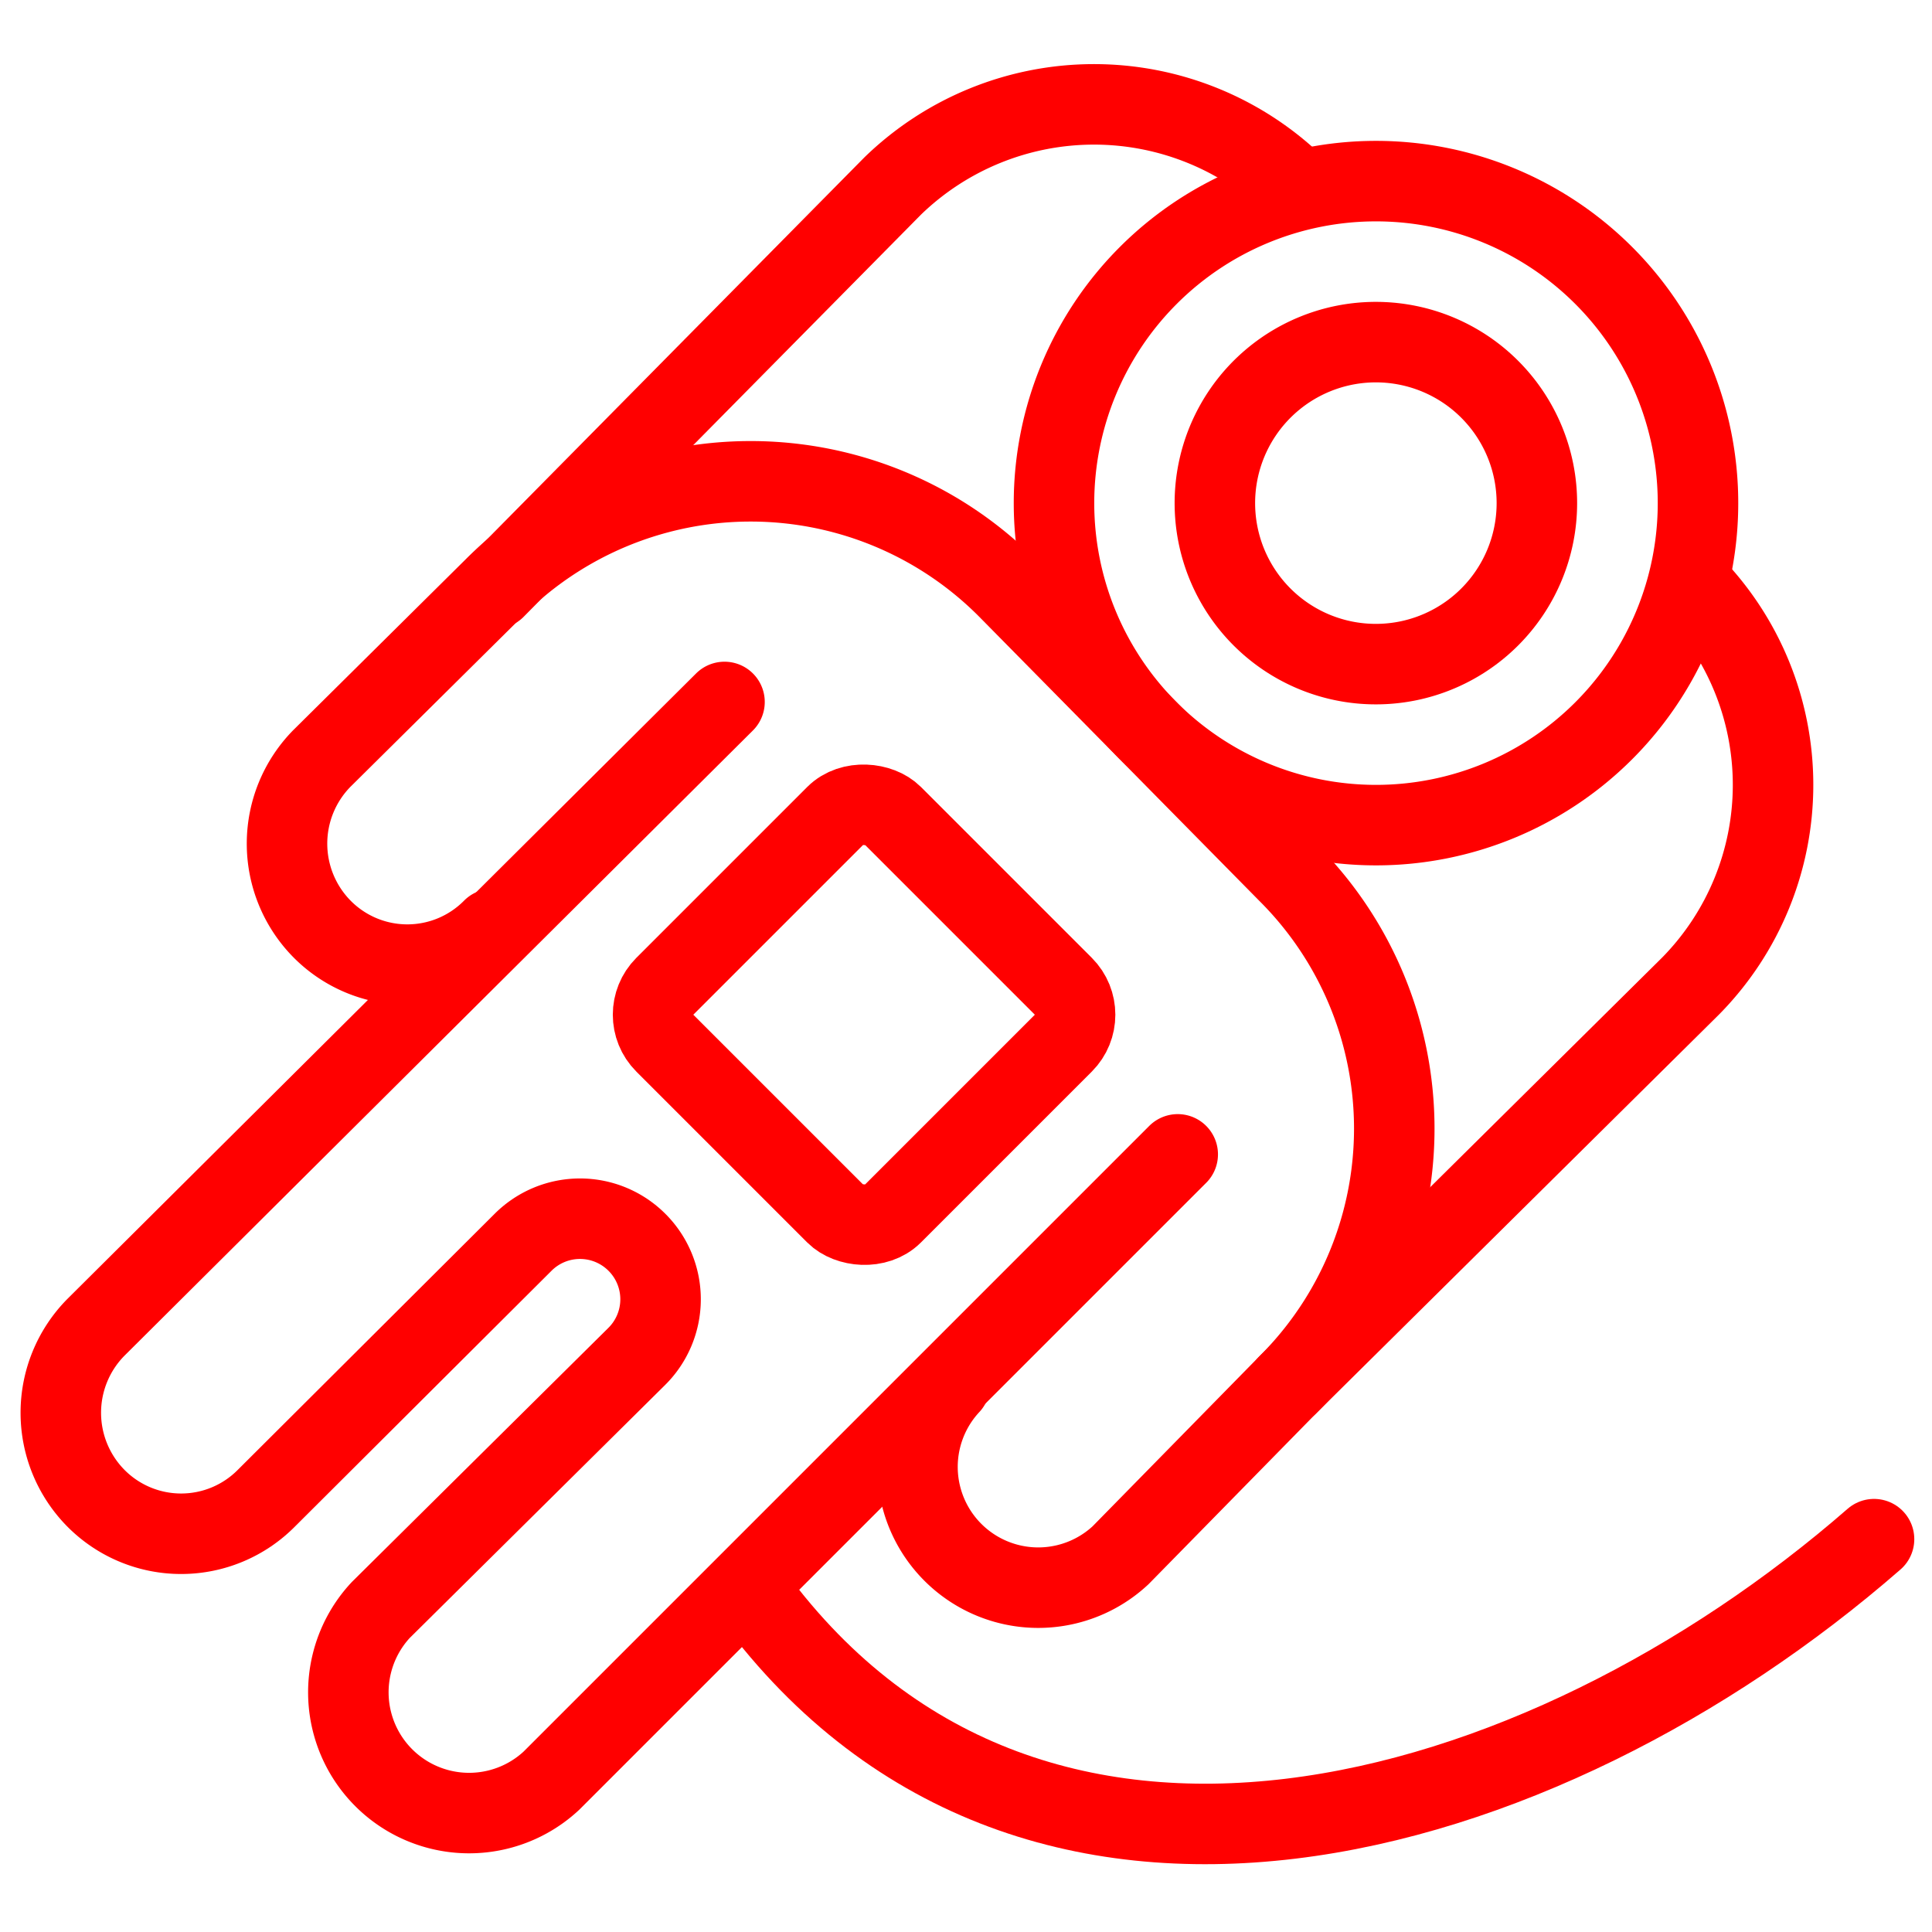 <?xml version="1.0" encoding="utf-8"?>
<svg xmlns="http://www.w3.org/2000/svg" viewBox="0 0 24 24">
  
<g transform="matrix(1,0,0,1,0,0)"><g>
    <path d="M6.15,7.31l4.94-5a3.59,3.59,0,0,1,5,0" style="fill: none;stroke: #ff0000;stroke-linecap: round;stroke-linejoin: round"></path>
    <path d="M21,7.25a3.56,3.56,0,0,1,0,5L16,17.2" style="fill: none;stroke: #ff0000;stroke-linecap: round;stroke-linejoin: round"></path>
    <path d="M11.8,17.2a1.5,1.5,0,0,0,2.12,2.12L16,17.2a4.49,4.49,0,0,0,0-6.36L12.51,7.3a4.5,4.5,0,0,0-6.37,0L4,9.42a1.51,1.51,0,0,0,0,2.12,1.49,1.49,0,0,0,2.12,0" style="fill: none;stroke: #ff0000;stroke-linecap: round;stroke-linejoin: round"></path>
    <path d="M9,8.72,1.19,16.49a1.51,1.51,0,0,0,0,2.12,1.49,1.49,0,0,0,2.12,0L6.5,15.43a1,1,0,0,1,1.41,0,1,1,0,0,1,0,1.42L4.73,20a1.5,1.5,0,0,0,2.12,2.12l7.78-7.78" style="fill: none;stroke: #ff0000;stroke-linecap: round;stroke-linejoin: round"></path>
    <path d="M19.92,9.08a4,4,0,1,1,0-5.66A4,4,0,0,1,19.92,9.08Z" style="fill: none;stroke: #ff0000;stroke-linecap: round;stroke-linejoin: round"></path>
    <path d="M18.51,7.66a2,2,0,1,1,0-2.82A2,2,0,0,1,18.51,7.66Z" style="fill: none;stroke: #ff0000;stroke-linecap: round;stroke-linejoin: round"></path>
    <rect x="8.74" y="10.6" width="4" height="4" rx="0.5" transform="translate(-5.77 11.29) rotate(-45)" style="fill: none;stroke: #ff0000;stroke-linecap: round;stroke-linejoin: round"></rect>
    <path d="M9.28,19.72c3.47,4.86,9.87,3,14-.6" style="fill: none;stroke: #ff0000;stroke-linecap: round;stroke-linejoin: round"></path>
  </g></g></svg>